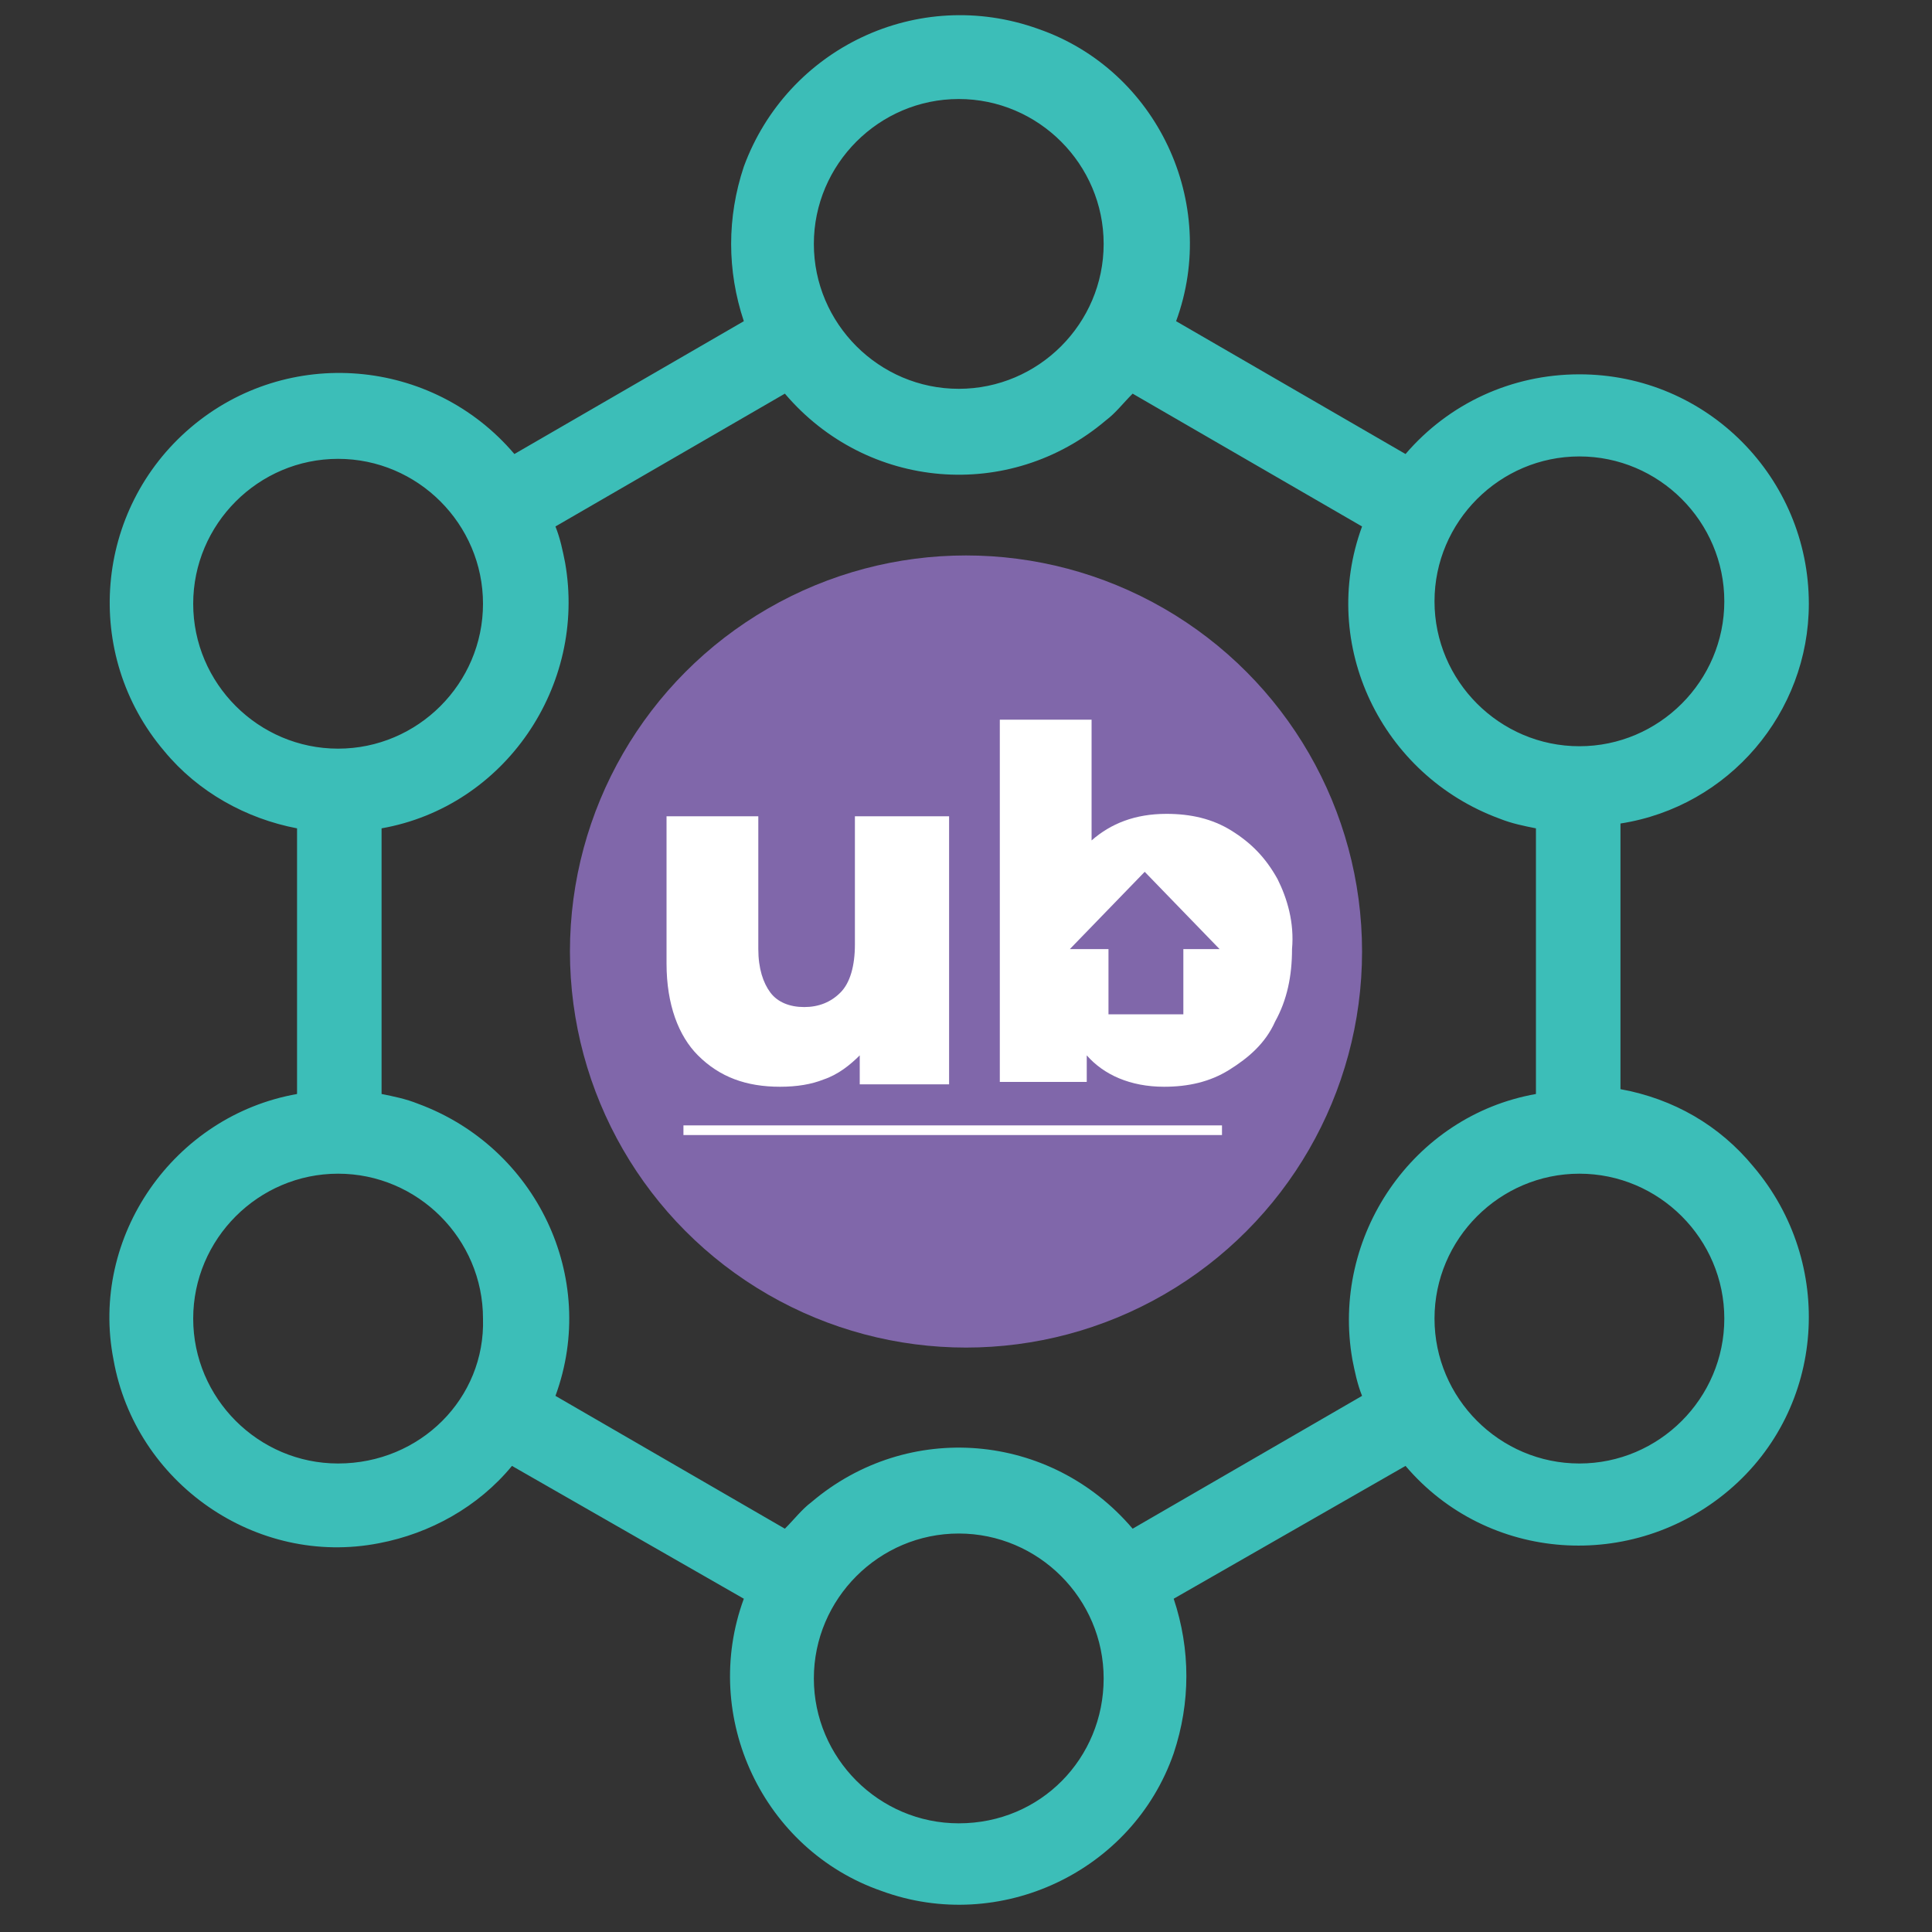 <?xml version="1.0" encoding="utf-8"?>
<!-- Generator: Adobe Illustrator 26.1.0, SVG Export Plug-In . SVG Version: 6.00 Build 0)  -->
<svg version="1.1" id="Layer_1" xmlns="http://www.w3.org/2000/svg" xmlns:xlink="http://www.w3.org/1999/xlink" x="0px" y="0px"
	 viewBox="0 0 80 80" enable-background="new 0 0 80 80" xml:space="preserve">
<rect x="0" y="0" width="80" height="80" fill="#333333" stroke="none"/>
<g>
	<g>
		<g>
			<circle fill="#8067AA" cx="40" cy="39.4" r="16.4"/>
		</g>
		<g>
			<path fill="#FFFFFF" d="M39.3,33.9v11h-3.7v-1.2c-0.4,0.4-0.9,0.8-1.5,1C33.6,44.9,33,45,32.3,45c-1.4,0-2.5-0.4-3.4-1.3
				c-0.8-0.8-1.3-2.1-1.3-3.8v-6.1h3.8v5.5c0,0.8,0.2,1.4,0.5,1.8c0.3,0.4,0.8,0.6,1.4,0.6c0.6,0,1.1-0.2,1.5-0.6
				c0.4-0.4,0.6-1.1,0.6-2v-5.3H39.3z"/>
			<path fill="#FFFFFF" d="M52.9,36.4c-0.5-0.9-1.1-1.5-1.9-2c-0.8-0.5-1.7-0.7-2.7-0.7c-1.3,0-2.3,0.4-3.1,1.1v-5h-3.8v15H45v-1.1
				c0.7,0.8,1.8,1.3,3.2,1.3c1,0,1.9-0.2,2.7-0.7c0.8-0.5,1.5-1.1,1.9-2c0.5-0.9,0.7-1.9,0.7-3C53.6,38.2,53.3,37.2,52.9,36.4z
				 M49,39.3V42h-3.1v-2.7h-1.6l3.1-3.2l3.1,3.2H49z"/>
			<rect x="28.3" y="46.6" fill="#FFFFFF" width="22.3" height="0.4"/>
		</g>
	</g>
</g>
<path fill="#3CBEB8" d="M74.9,25c0-5.2-4.2-9.5-9.5-9.5c-2.8,0-5.4,1.2-7.2,3.3l-9.5-5.5c1.8-4.9-0.8-10.4-5.7-12.1
	C38-0.6,32.6,2,30.8,6.9c-0.7,2.1-0.7,4.3,0,6.4l-9.5,5.5c-3.4-4-9.4-4.5-13.4-1.1s-4.5,9.4-1.1,13.4c1.4,1.7,3.4,2.8,5.5,3.2v11
	c-5.1,0.9-8.6,5.9-7.6,11c0.9,5.1,5.9,8.6,11,7.6c2.1-0.4,4.1-1.5,5.5-3.2l9.6,5.5c-1.8,4.9,0.8,10.4,5.7,12.1
	c4.9,1.8,10.4-0.8,12.1-5.7c0.7-2.1,0.7-4.3,0-6.4l9.6-5.5c3.4,4,9.4,4.4,13.4,1c4-3.4,4.4-9.4,1-13.4c-1.4-1.7-3.3-2.8-5.5-3.2v-11
	C71.6,33.4,74.9,29.5,74.9,25z M65.4,18.9c3.3,0,6,2.7,6,6c0,3.3-2.7,6-6,6c-3.3,0-6-2.7-6-6c0,0,0,0,0,0
	C59.4,21.6,62.1,18.9,65.4,18.9z M39.7,4.1c3.3,0,6,2.7,6,6c0,3.3-2.7,6-6,6c-3.3,0-6-2.7-6-6C33.7,6.8,36.4,4.1,39.7,4.1z M8,25
	c0-3.3,2.7-6,6-6c3.3,0,6,2.7,6,6c0,3.3-2.7,6-6,6C10.7,31,8,28.3,8,25z M14,60.6c-3.3,0-6-2.7-6-6c0-3.3,2.7-6,6-6c3.3,0,6,2.7,6,6
	c0,0,0,0,0,0C20.1,57.9,17.4,60.6,14,60.6z M39.7,75.5c-3.3,0-6-2.7-6-6c0-3.3,2.7-6,6-6c3.3,0,6,2.7,6,6
	C45.7,72.8,43.1,75.5,39.7,75.5z M46.9,63.3c-3.4-4-9.3-4.5-13.3-1.1c-0.4,0.3-0.7,0.7-1.1,1.1L23,57.8c1.8-4.9-0.8-10.3-5.7-12.1
	c-0.5-0.2-1-0.3-1.5-0.4v-11c5.1-0.9,8.5-5.9,7.6-11c-0.1-0.5-0.2-1-0.4-1.5l9.5-5.5c3.4,4,9.3,4.5,13.3,1.1
	c0.4-0.3,0.7-0.7,1.1-1.1l9.5,5.5c-1.8,4.9,0.8,10.3,5.7,12.1c0.5,0.2,1,0.3,1.5,0.4v11c-5.1,0.9-8.5,5.9-7.6,11
	c0.1,0.5,0.2,1,0.4,1.5L46.9,63.3z M71.4,54.6c0,3.3-2.7,6-6,6c-3.3,0-6-2.7-6-6c0-3.3,2.7-6,6-6C68.7,48.6,71.4,51.3,71.4,54.6z"/>
</svg>
